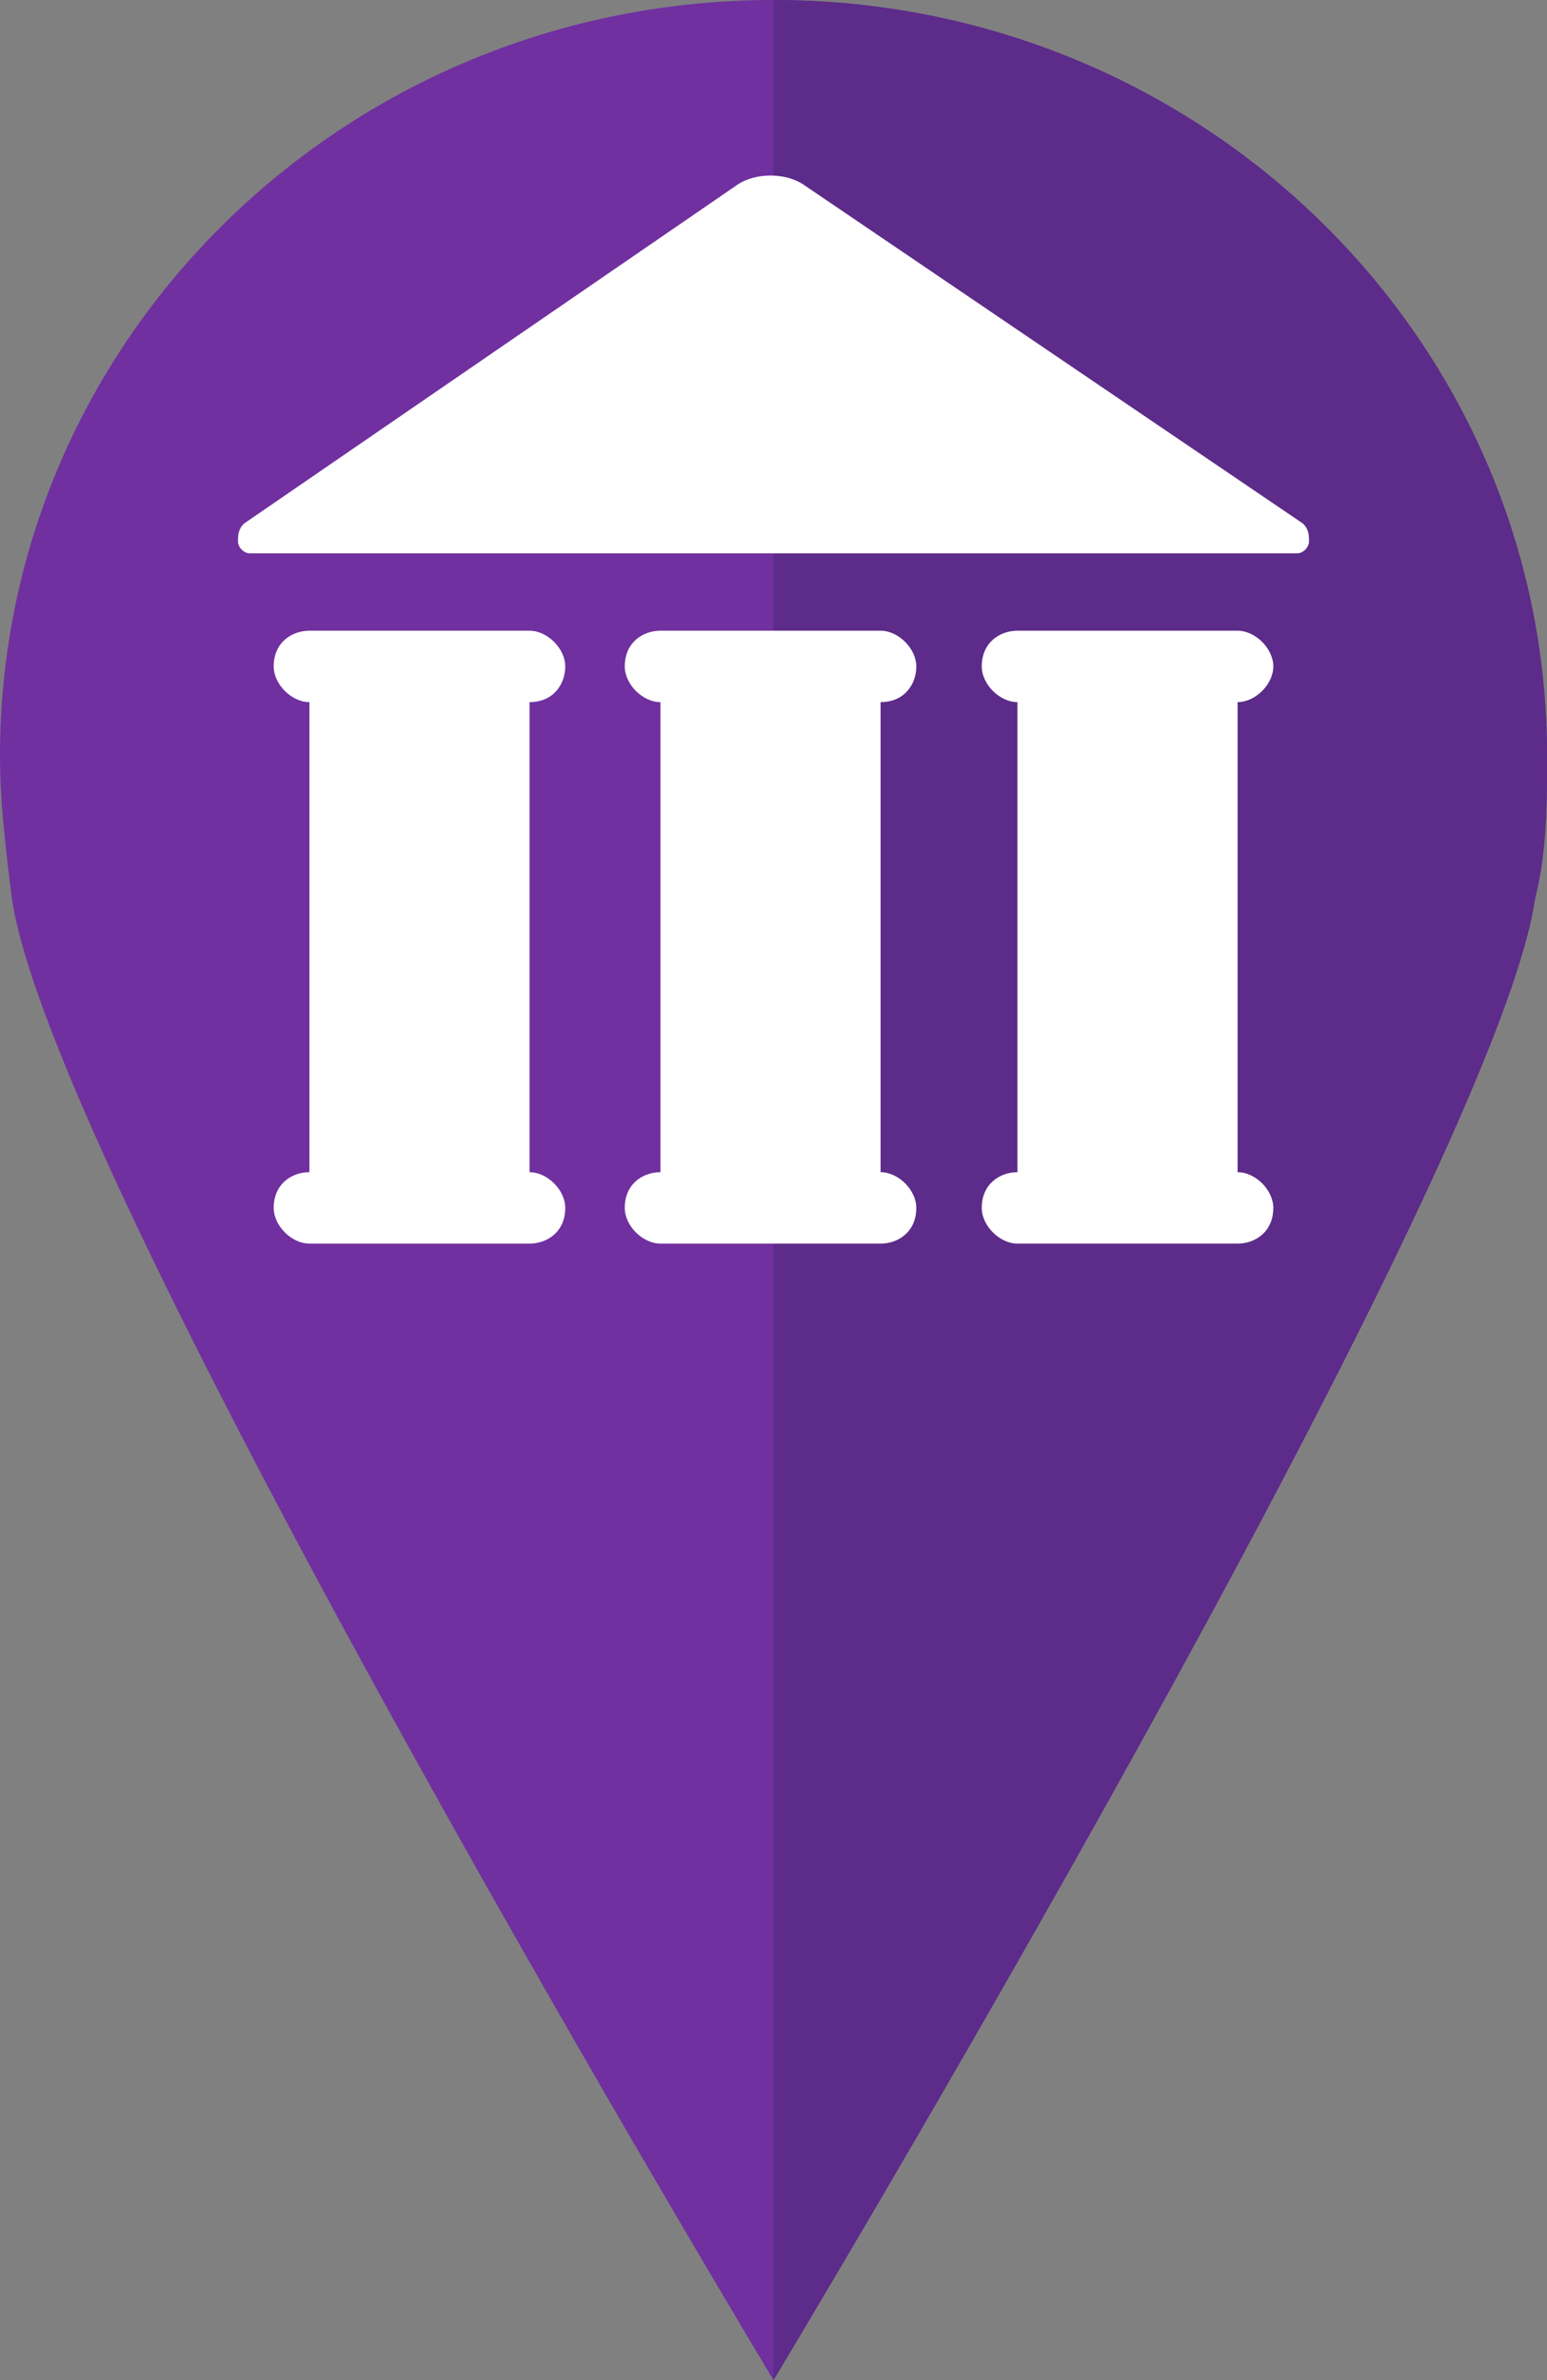 <svg viewBox="0 0 26 40" xmlns="http://www.w3.org/2000/svg" xmlns:xlink="http://www.w3.org/1999/xlink"><rect x="0" y="0" width="26" height="40" fill="#808080" stroke="none"/><clipPath id="a"><path d="m25.8 15.1c.2-.8.2-1.6.2-2.4 0-7-5.8-12.7-13-12.7s-13 5.7-13 12.7c0 .8.1 1.6.2 2.4.7 4.8 12.8 24.9 12.8 24.9s12.1-20.1 12.8-24.9z"/></clipPath><path d="m25.8 15.1c.2-.8.2-1.6.2-2.4 0-7-5.8-12.7-13-12.7s-13 5.7-13 12.7c0 .8.1 1.6.2 2.4.7 4.8 12.8 24.9 12.8 24.9s12.1-20.1 12.8-24.9z" fill="#7030a0"/><path clip-path="url(#a)" d="m13-.9h13.4v51.9h-13.4z" fill="#5d2b89"/><path d="m15.4 11.2c0-.3-.3-.6-.6-.6h-3.7c-.3 0-.6.2-.6.6 0 .3.3.6.6.6v7.9c-.3 0-.6.2-.6.6 0 .3.3.6.6.6h3.7c.3 0 .6-.2.6-.6 0-.3-.3-.6-.6-.6v-7.9c.4 0 .6-.3.6-.6zm-5.9 0c0-.3-.3-.6-.6-.6h-3.7c-.3 0-.6.2-.6.6 0 .3.3.6.6.6v7.9c-.3 0-.6.2-.6.6 0 .3.3.6.6.6h3.7c.3 0 .6-.2.6-.6 0-.3-.3-.6-.6-.6v-7.9c.4 0 .6-.3.6-.6zm11.9 0c0-.3-.3-.6-.6-.6h-3.7c-.3 0-.6.2-.6.6 0 .3.3.6.6.6v7.9c-.3 0-.6.2-.6.6 0 .3.3.6.6.6h3.7c.3 0 .6-.2.6-.6 0-.3-.3-.6-.6-.6v-7.9c.3 0 .6-.3.6-.6zm.5-2.4-8.4-5.7c-.3-.2-.8-.2-1.1 0l-8.3 5.7c-.1.1-.1.2-.1.3s.1.2.2.2h17.6c.1 0 .2-.1.2-.2s0-.2-.1-.3z" fill="#fff"/></svg>
